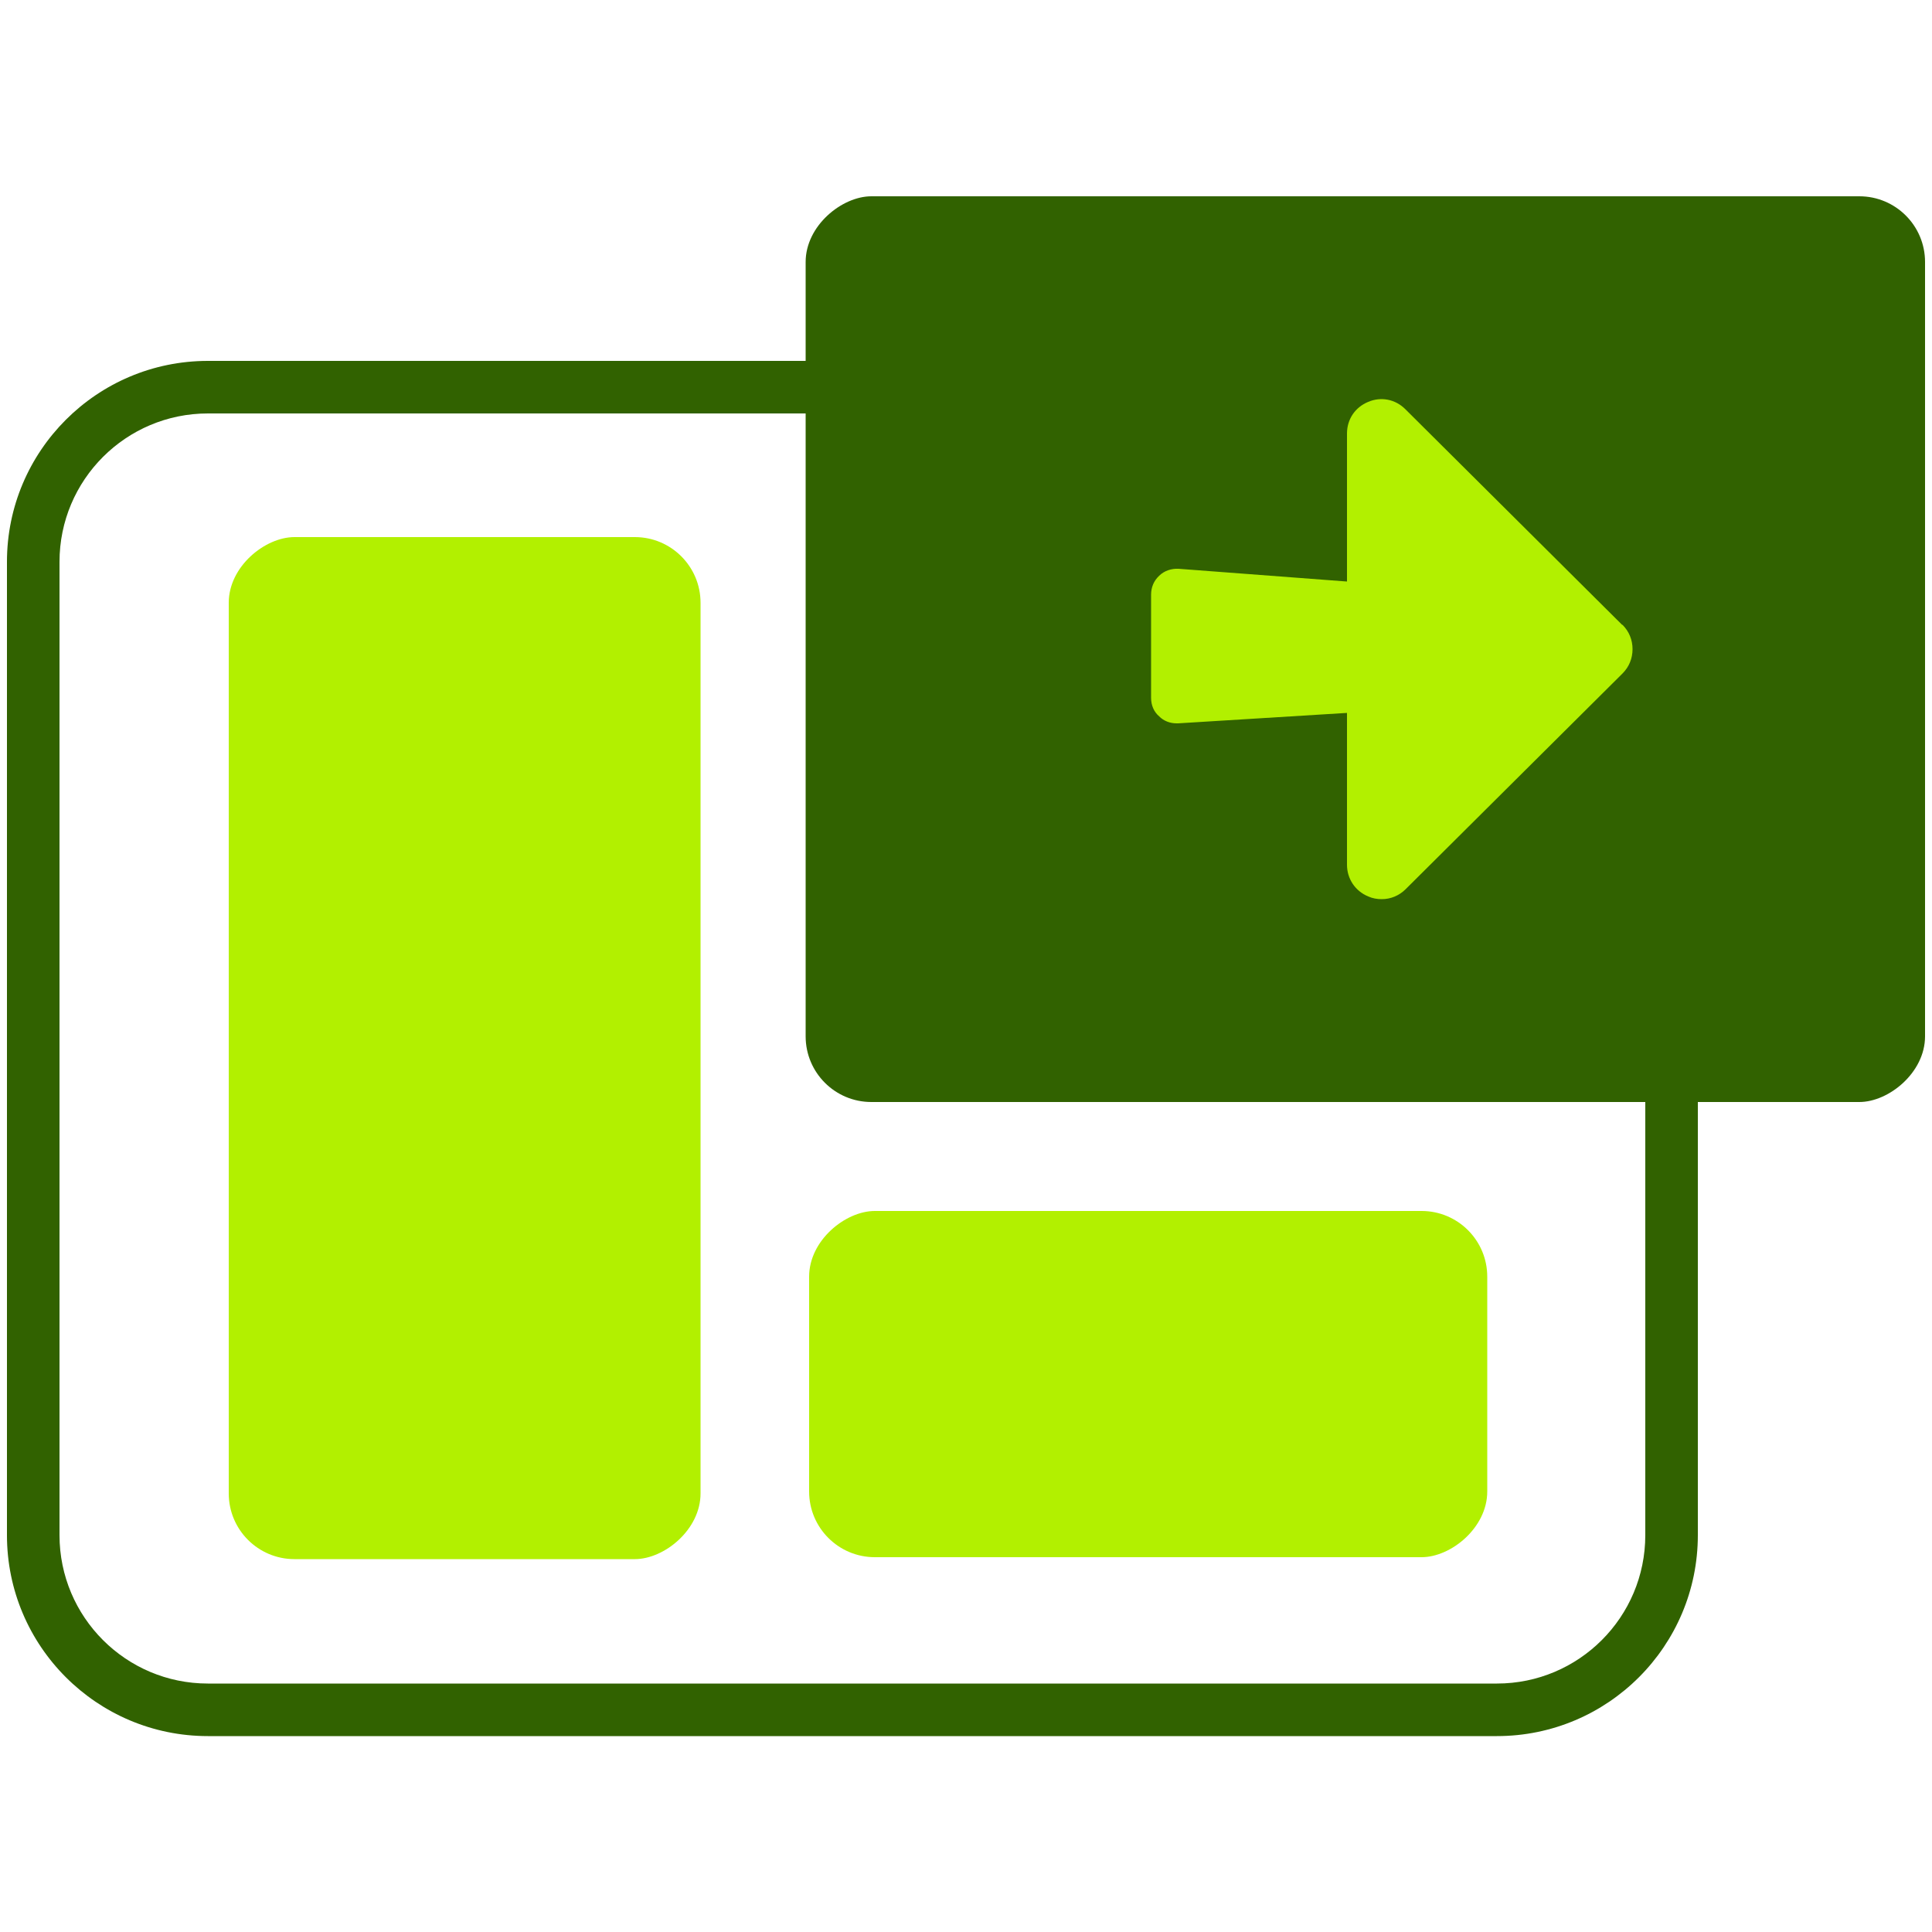 <?xml version="1.0" encoding="UTF-8"?><svg id="Layer_1" xmlns="http://www.w3.org/2000/svg" viewBox="0 0 50 50"><defs><style>.cls-1{fill:#b2f000;}.cls-2{fill:#316200;}</style></defs><path class="cls-2" d="M38.74,44.93H5.38c-2.87,0-5.2-2.33-5.2-5.2V14.54c0-2.87,2.33-5.2,5.2-5.2h33.36c2.87,0,5.2,2.33,5.2,5.2v25.19c0,2.87-2.33,5.2-5.2,5.2ZM5.38,10.7c-2.12,0-3.84,1.72-3.84,3.84v25.19c0,2.12,1.72,3.84,3.84,3.84h33.36c2.12,0,3.84-1.72,3.84-3.84V14.54c0-2.12-1.72-3.84-3.84-3.84H5.38Z"/><rect class="cls-1" x="-1.2" y="21.03" width="26.45" height="12.21" rx="1.7" ry="1.7" transform="translate(39.16 15.1) rotate(90)"/><rect class="cls-1" x="25.24" y="27.04" width="8.96" height="17.55" rx="1.7" ry="1.7" transform="translate(65.53 6.1) rotate(90)"/><rect class="cls-2" x="23.61" y="2.31" width="23.44" height="28.97" rx="1.7" ry="1.7" transform="translate(52.13 -18.53) rotate(90)"/><path class="cls-1" d="M41.98,16.17l-5.61-5.58c-.26-.26-.63-.33-.96-.19-.34.14-.55.45-.55.82v3.83l-4.36-.33c-.18-.01-.37.05-.5.18-.14.13-.21.3-.21.49v2.67c0,.19.07.36.21.48.12.12.28.18.45.18.01,0,.03,0,.04,0l4.37-.27v3.93c0,.36.21.68.55.82.11.05.23.07.35.07.23,0,.45-.09.62-.26l5.61-5.58c.17-.17.26-.39.26-.63s-.09-.46-.26-.63Z"/></svg>